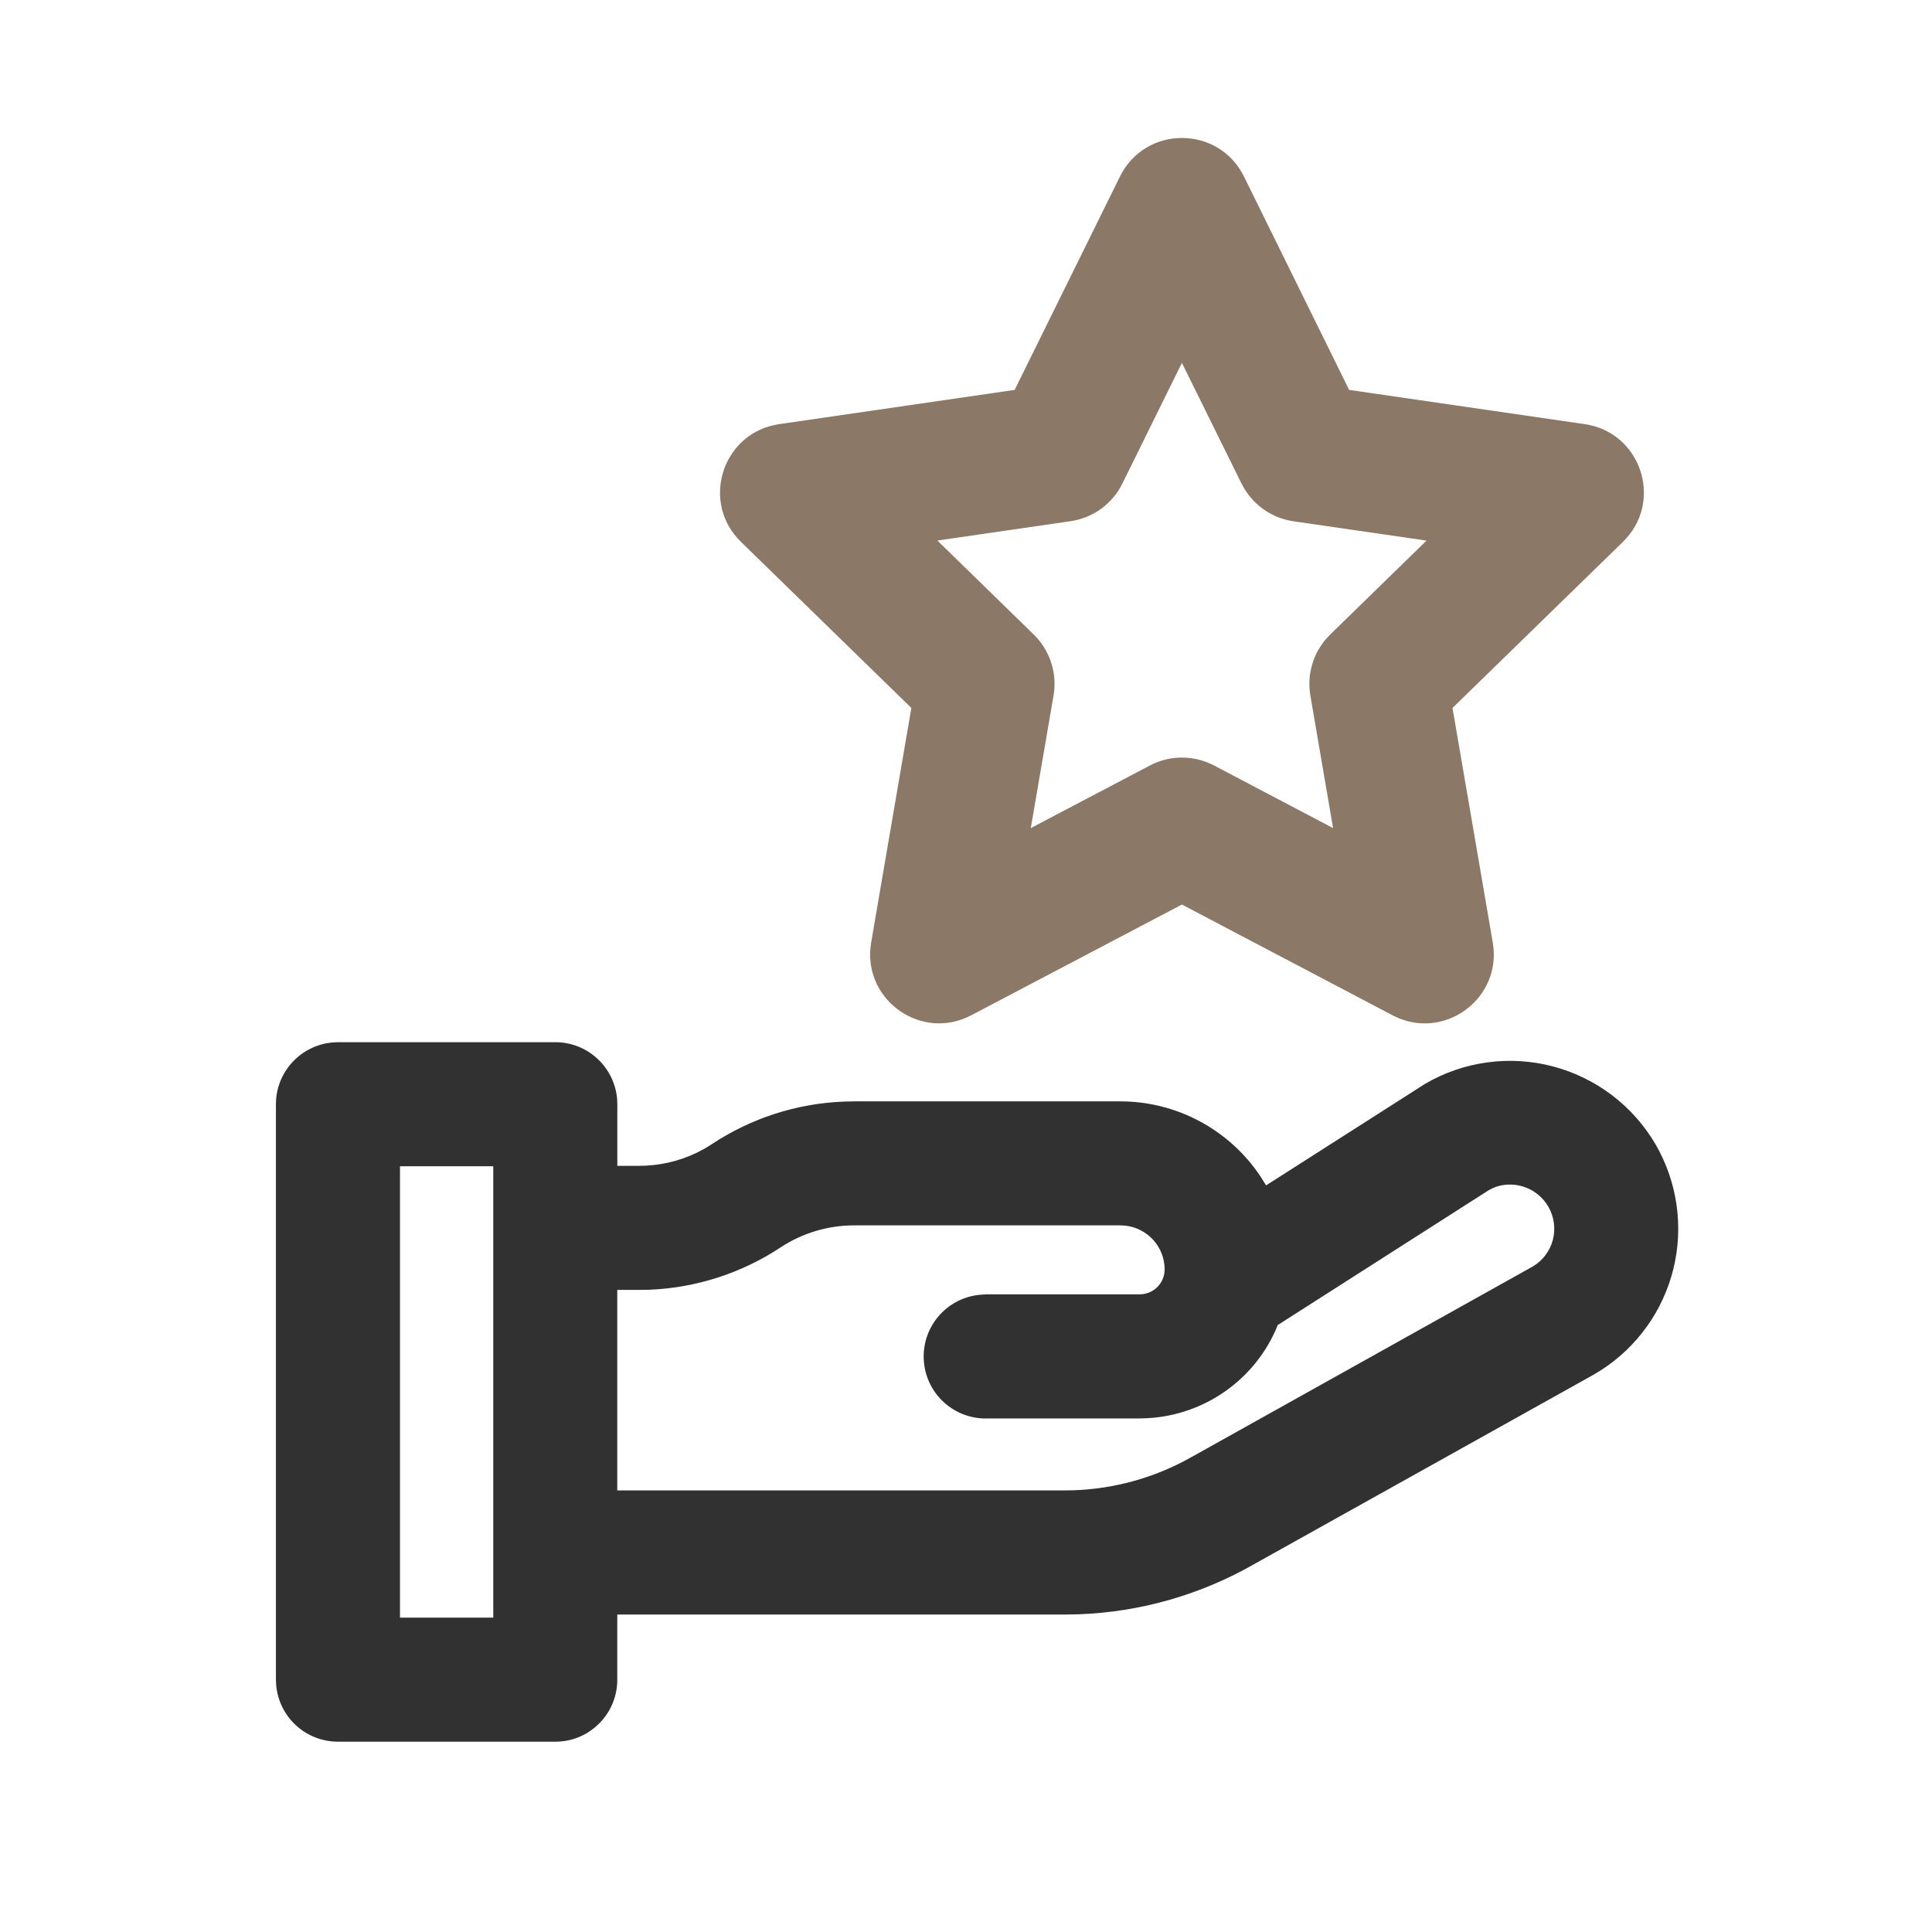 <svg xmlns="http://www.w3.org/2000/svg" width="32" height="32" viewBox="0 0 32 32" fill="none">
  <path fill-rule="evenodd" clip-rule="evenodd" d="M25.995 20.614C25.927 20.872 25.76 21.092 25.531 21.226L19.911 24.363C19.219 24.763 18.434 24.973 17.635 24.973H9.938V21.079H10.578C11.358 21.079 12.12 20.852 12.77 20.423C13.178 20.154 13.657 20.01 14.146 20.01H18.559C19.119 20.011 19.575 20.466 19.575 21.026C19.575 21.412 19.263 21.724 18.876 21.724H16.366C16.169 21.724 15.98 21.802 15.841 21.941C15.702 22.081 15.624 22.269 15.624 22.466C15.624 22.663 15.702 22.852 15.841 22.991C15.98 23.13 16.169 23.208 16.366 23.208H18.876C19.326 23.207 19.765 23.068 20.132 22.808C20.5 22.548 20.778 22.181 20.929 21.758L24.503 19.472C24.677 19.372 24.877 19.325 25.078 19.338C25.278 19.352 25.47 19.424 25.63 19.546C25.789 19.668 25.909 19.835 25.974 20.025C26.038 20.215 26.046 20.42 25.995 20.614ZM6.339 27.079H8.456V19.031H6.338V27.079H6.339ZM27.176 19.103C27.011 18.819 26.791 18.569 26.53 18.37C26.268 18.17 25.97 18.024 25.651 17.94C25.333 17.855 25.002 17.835 24.676 17.879C24.349 17.923 24.035 18.03 23.751 18.196L23.735 18.205L20.856 20.045C20.663 19.595 20.343 19.212 19.935 18.943C19.527 18.673 19.049 18.529 18.559 18.528H14.147C13.368 18.527 12.606 18.755 11.956 19.184C11.547 19.454 11.068 19.598 10.579 19.596H9.939V18.29C9.939 18.193 9.92 18.096 9.882 18.006C9.845 17.916 9.791 17.834 9.722 17.765C9.653 17.697 9.571 17.642 9.481 17.605C9.391 17.567 9.295 17.548 9.197 17.548H5.597C5.5 17.548 5.403 17.567 5.313 17.605C5.223 17.642 5.141 17.697 5.072 17.765C5.004 17.834 4.949 17.916 4.912 18.006C4.874 18.096 4.855 18.193 4.855 18.29V27.821C4.855 28.23 5.187 28.562 5.597 28.562H9.197C9.394 28.562 9.582 28.484 9.721 28.345C9.861 28.206 9.939 28.017 9.939 27.821V26.456H17.635C18.69 26.456 19.728 26.179 20.643 25.652L26.262 22.516C26.836 22.185 27.254 21.639 27.426 20.999C27.597 20.358 27.508 19.677 27.176 19.103Z" fill="#313131"/>
  <path d="M9.198 17.262C9.737 17.262 10.178 17.678 10.222 18.206L10.225 18.29V19.31H10.579C10.917 19.311 11.248 19.235 11.549 19.089L11.676 19.022L11.798 18.946C12.445 18.519 13.195 18.278 13.969 18.246L14.147 18.242H18.56C19.018 18.243 19.469 18.356 19.873 18.573C20.276 18.789 20.621 19.101 20.875 19.482L20.945 19.593L20.97 19.634L23.607 17.95C23.924 17.765 24.274 17.645 24.638 17.596C25.001 17.547 25.371 17.57 25.725 17.664C26.08 17.758 26.412 17.921 26.704 18.143C26.995 18.365 27.24 18.643 27.425 18.96C27.782 19.581 27.887 20.315 27.718 21.011C27.548 21.707 27.117 22.311 26.514 22.697L26.401 22.766L20.785 25.9C19.892 26.414 18.886 26.702 17.856 26.738L17.635 26.742L10.224 26.742V27.822C10.224 28.33 9.854 28.753 9.369 28.834L9.282 28.845L9.198 28.848H5.598C5.34 28.848 5.091 28.751 4.901 28.576C4.712 28.402 4.595 28.162 4.574 27.905L4.57 27.822V18.29C4.57 17.751 4.986 17.309 5.514 17.266L5.598 17.262H9.198ZM9.198 17.834H5.598C5.487 17.834 5.38 17.875 5.296 17.948C5.213 18.022 5.16 18.123 5.146 18.233L5.142 18.29V27.821C5.142 28.053 5.316 28.245 5.541 28.274L5.598 28.277H9.198C9.308 28.277 9.415 28.236 9.499 28.163C9.582 28.09 9.636 27.988 9.65 27.878L9.653 27.821V26.456C9.653 26.316 9.754 26.2 9.887 26.175L9.939 26.17H17.635C18.569 26.17 19.489 25.942 20.315 25.506L20.504 25.402L26.12 22.268C26.628 21.975 26.999 21.492 27.151 20.925C27.303 20.358 27.223 19.755 26.93 19.246C26.334 18.221 25.041 17.85 23.973 18.399L23.884 18.449L21.01 20.286C20.975 20.308 20.936 20.323 20.895 20.328C20.854 20.334 20.812 20.33 20.773 20.318C20.733 20.306 20.697 20.285 20.666 20.258C20.635 20.23 20.61 20.196 20.594 20.158C20.431 19.778 20.166 19.452 19.828 19.215C19.489 18.978 19.091 18.841 18.679 18.818L18.559 18.814H14.146C13.48 18.813 12.826 18.993 12.254 19.334L12.113 19.422C11.704 19.693 11.23 19.85 10.741 19.878L10.578 19.882H9.938C9.871 19.882 9.807 19.859 9.755 19.816C9.704 19.773 9.669 19.714 9.657 19.648L9.652 19.596V18.29C9.652 18.18 9.612 18.072 9.539 17.989C9.465 17.906 9.364 17.852 9.254 17.838L9.197 17.834H9.198ZM8.457 18.746C8.597 18.746 8.713 18.846 8.738 18.98L8.742 19.031V27.079C8.742 27.146 8.719 27.211 8.676 27.262C8.633 27.313 8.574 27.348 8.508 27.36L8.457 27.365H6.338C6.271 27.365 6.207 27.341 6.155 27.298C6.104 27.256 6.069 27.196 6.058 27.13L6.053 27.079V19.031C6.053 18.891 6.154 18.774 6.287 18.75L6.338 18.746H8.457ZM8.17 19.317H6.625V26.793H8.17V19.317ZM26.142 19.704C26.303 19.984 26.355 20.315 26.285 20.631C26.216 20.948 26.031 21.227 25.767 21.414L25.67 21.475L20.054 24.611C19.374 25.003 18.612 25.223 17.83 25.254L17.635 25.258H9.938C9.871 25.259 9.806 25.235 9.755 25.192C9.704 25.149 9.669 25.09 9.657 25.024L9.652 24.973V21.079C9.652 20.939 9.754 20.822 9.886 20.798L9.938 20.794H10.578C11.245 20.794 11.9 20.614 12.473 20.273L12.614 20.184C13.022 19.914 13.495 19.758 13.984 19.73L14.146 19.725H18.559C18.904 19.725 19.235 19.862 19.48 20.107C19.724 20.351 19.861 20.682 19.861 21.027C19.86 21.273 19.768 21.51 19.602 21.692C19.435 21.873 19.207 21.985 18.962 22.006L18.877 22.01H16.366C16.251 22.011 16.14 22.056 16.056 22.135C15.972 22.215 15.922 22.323 15.915 22.438C15.907 22.553 15.944 22.667 16.017 22.756C16.091 22.845 16.195 22.903 16.309 22.918L16.366 22.922H18.876C19.267 22.922 19.648 22.8 19.968 22.575C20.287 22.349 20.529 22.03 20.66 21.662C20.676 21.617 20.703 21.577 20.738 21.546L20.776 21.517L24.361 19.225C24.51 19.139 24.673 19.084 24.843 19.062C25.013 19.039 25.185 19.051 25.351 19.095C25.516 19.14 25.671 19.217 25.806 19.321C25.942 19.425 26.055 19.556 26.141 19.704H26.142ZM24.728 19.678L24.659 19.713L21.162 21.948L21.157 21.965C20.978 22.398 20.681 22.771 20.298 23.041C19.916 23.311 19.464 23.467 18.997 23.49L18.878 23.494H16.367C16.095 23.505 15.83 23.407 15.63 23.223C15.429 23.038 15.311 22.782 15.3 22.51C15.288 22.238 15.386 21.973 15.57 21.773C15.755 21.572 16.011 21.453 16.283 21.442L16.367 21.438H18.878C19.105 21.438 19.29 21.254 19.29 21.026C19.29 20.649 19.002 20.338 18.634 20.3L18.56 20.296H14.147C13.714 20.296 13.29 20.423 12.929 20.661C12.282 21.088 11.531 21.33 10.758 21.362L10.579 21.365H10.224V24.686L17.635 24.686C18.322 24.686 18.997 24.521 19.607 24.203L19.772 24.113L25.386 20.978C25.551 20.881 25.671 20.722 25.72 20.537C25.768 20.351 25.742 20.154 25.646 19.988C25.563 19.844 25.434 19.732 25.279 19.671C25.124 19.61 24.953 19.603 24.794 19.652L24.728 19.678Z" fill="#313131"/>
  <path d="M16.807 6.458L12.906 7.025L12.819 7.041C11.946 7.233 11.615 8.334 12.272 8.974L15.095 11.726L14.429 15.612L14.418 15.696C14.328 16.587 15.274 17.244 16.087 16.816L19.576 14.982L23.066 16.817L23.143 16.854C23.963 17.214 24.88 16.518 24.725 15.612L24.058 11.726L26.882 8.974L26.942 8.91C27.536 8.242 27.157 7.157 26.248 7.025L22.346 6.458L20.603 2.922C20.182 2.073 18.971 2.073 18.551 2.922L16.806 6.458H16.807ZM19.576 6.01L20.563 8.008L20.608 8.09C20.784 8.383 21.082 8.584 21.424 8.634L23.628 8.954L22.033 10.509L21.969 10.577C21.857 10.705 21.776 10.856 21.73 11.019C21.684 11.182 21.675 11.354 21.704 11.521L22.08 13.716L20.109 12.679L20.017 12.636C19.862 12.571 19.694 12.542 19.526 12.549C19.358 12.556 19.194 12.601 19.046 12.679L17.073 13.716L17.45 11.52L17.462 11.427C17.477 11.258 17.454 11.088 17.395 10.93C17.336 10.771 17.242 10.627 17.121 10.509L15.526 8.953L17.73 8.633C17.914 8.606 18.088 8.536 18.238 8.427C18.387 8.318 18.509 8.175 18.59 8.009L19.576 6.01Z" fill="#8B7866"/>
</svg>